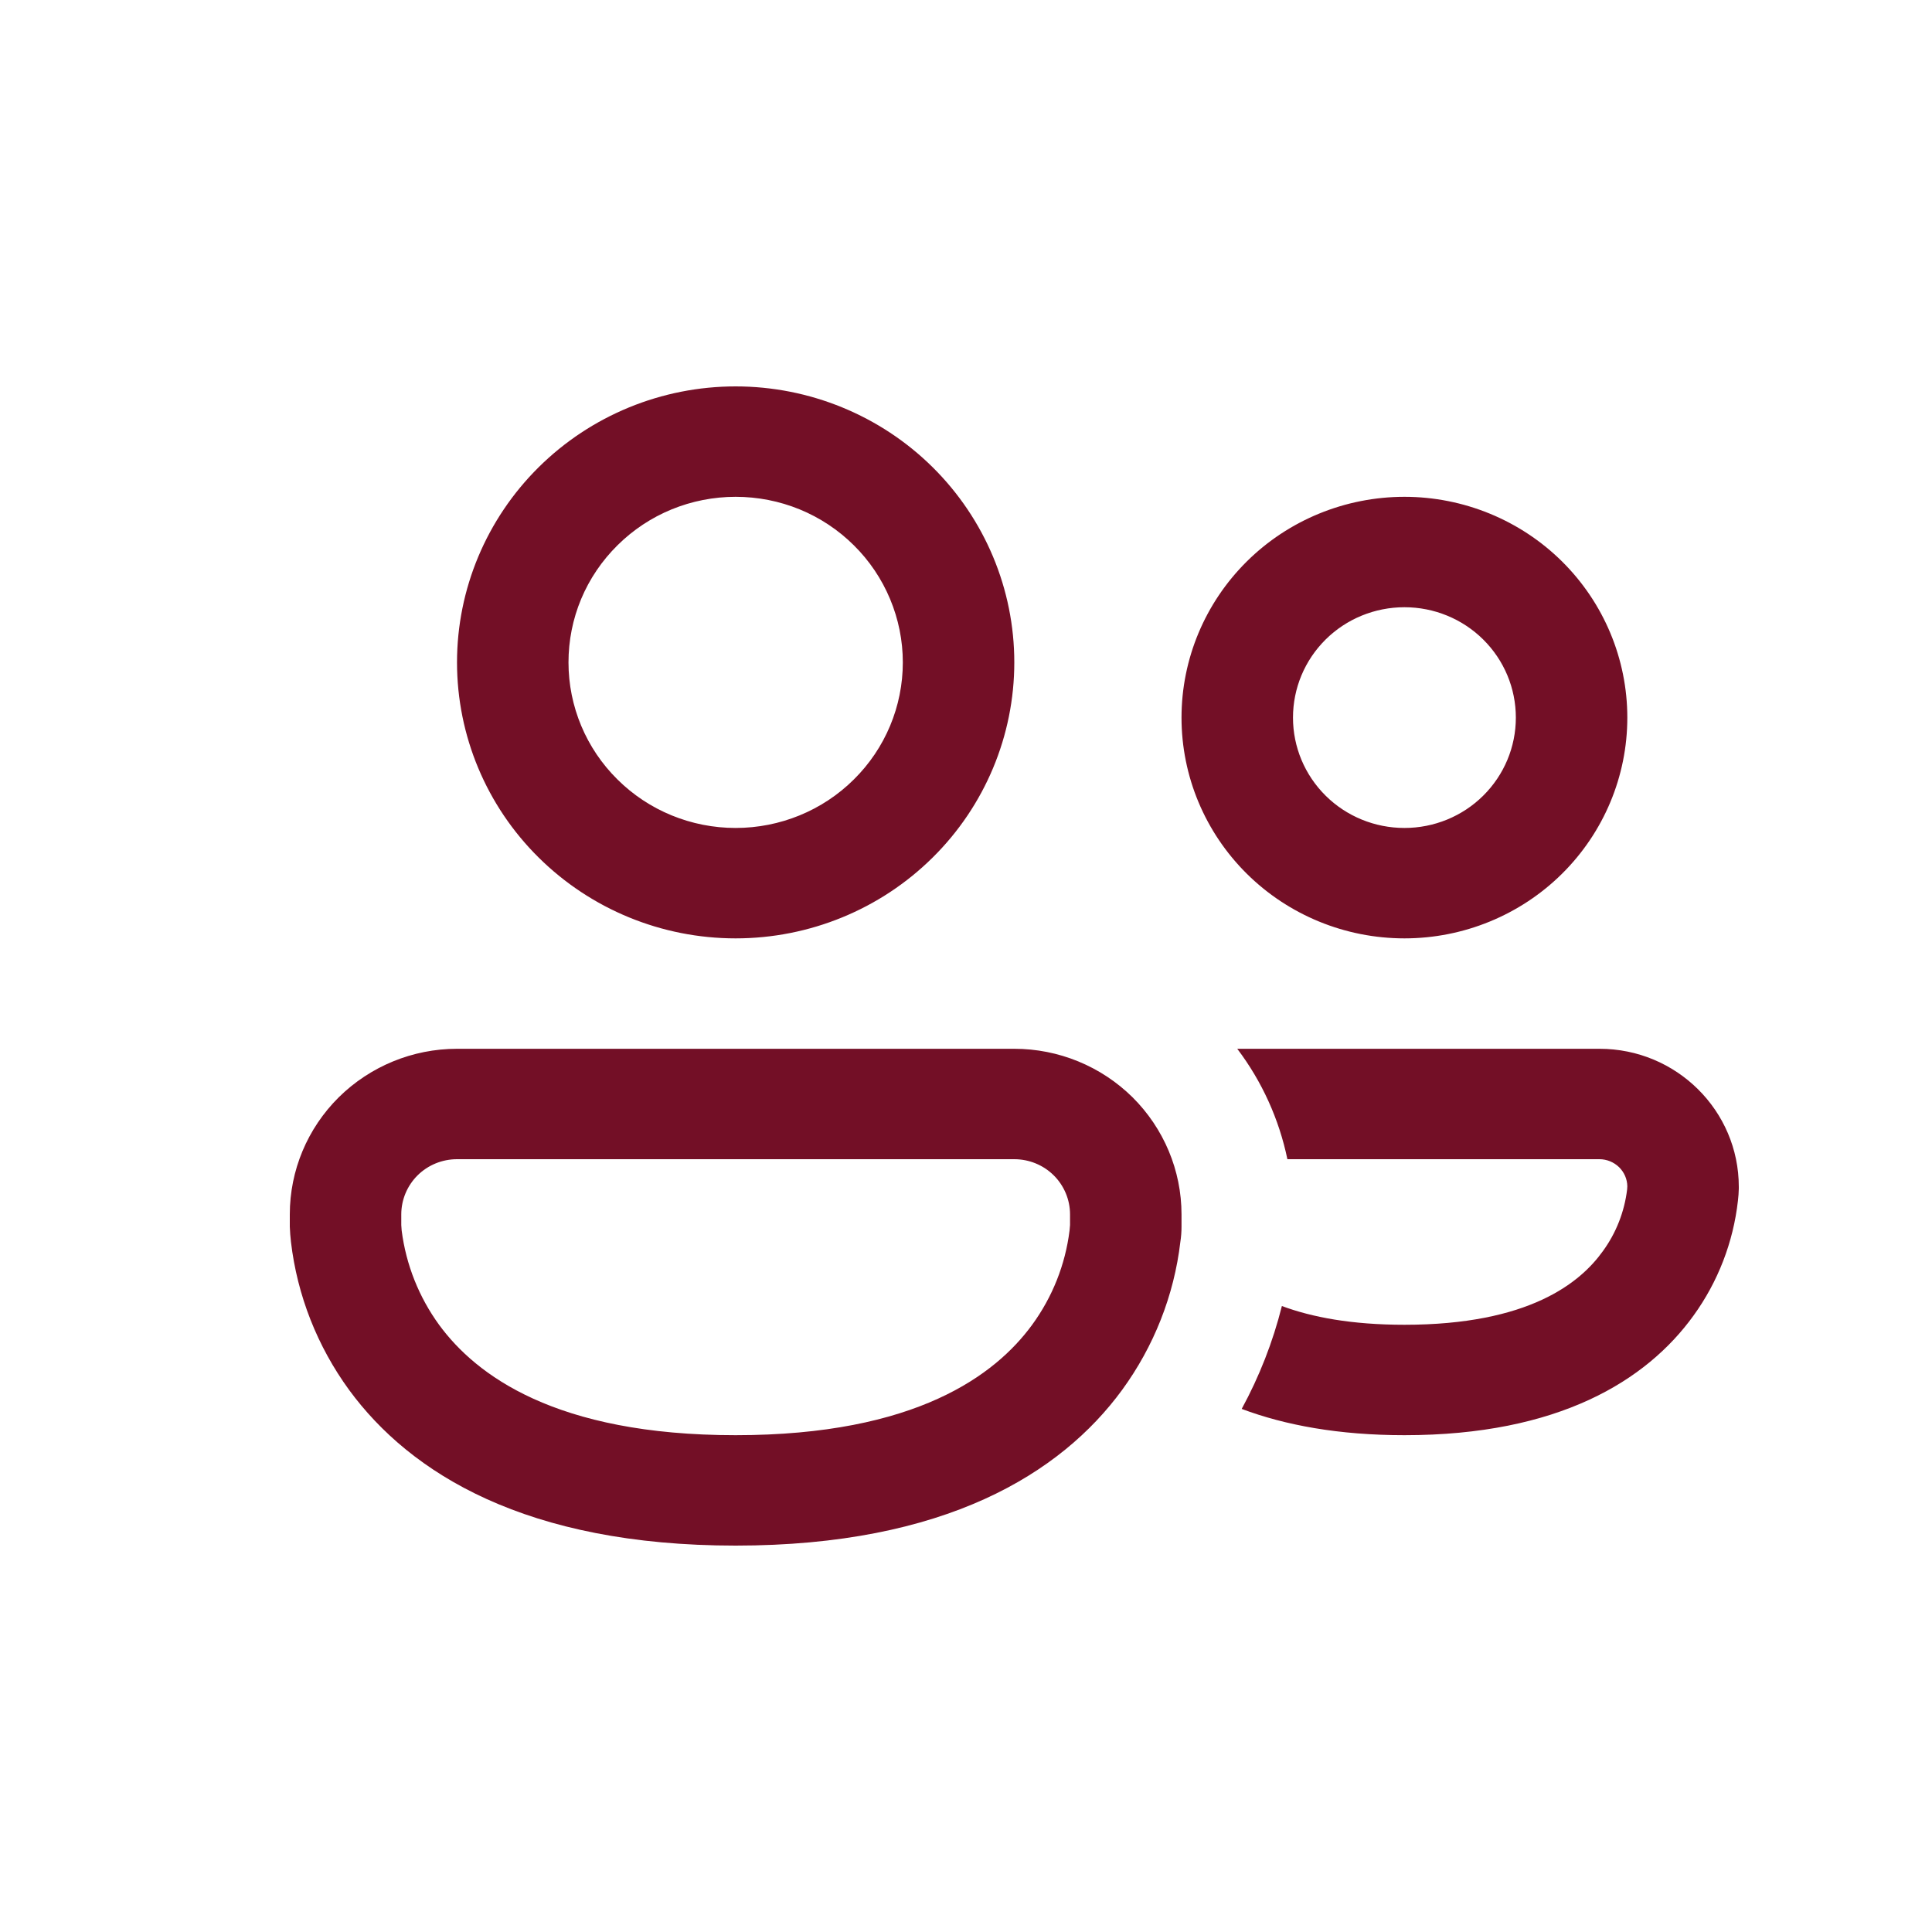 <?xml version="1.0" encoding="UTF-8"?> <svg xmlns="http://www.w3.org/2000/svg" width="20" height="20" viewBox="0 0 20 20" fill="none"><path d="M5.885 6.857C5.885 6.632 5.929 6.409 6.016 6.201C6.103 5.993 6.231 5.804 6.392 5.645C6.552 5.486 6.743 5.359 6.953 5.273C7.163 5.187 7.388 5.143 7.615 5.143C7.843 5.143 8.068 5.187 8.278 5.273C8.488 5.359 8.679 5.486 8.839 5.645C9 5.804 9.127 5.993 9.214 6.201C9.301 6.409 9.346 6.632 9.346 6.857C9.346 7.312 9.164 7.748 8.839 8.069C8.515 8.391 8.074 8.571 7.615 8.571C7.156 8.571 6.716 8.391 6.392 8.069C6.067 7.748 5.885 7.312 5.885 6.857ZM7.615 4C6.85 4 6.117 4.301 5.576 4.837C5.035 5.373 4.731 6.099 4.731 6.857C4.731 7.615 5.035 8.342 5.576 8.877C6.117 9.413 6.85 9.714 7.615 9.714C8.38 9.714 9.114 9.413 9.655 8.877C10.196 8.342 10.5 7.615 10.5 6.857C10.5 6.099 10.196 5.373 9.655 4.837C9.114 4.301 8.38 4 7.615 4ZM13.385 7.429C13.385 7.125 13.506 6.835 13.723 6.62C13.939 6.406 14.232 6.286 14.539 6.286C14.845 6.286 15.138 6.406 15.354 6.62C15.571 6.835 15.692 7.125 15.692 7.429C15.692 7.732 15.571 8.022 15.354 8.237C15.138 8.451 14.845 8.571 14.539 8.571C14.232 8.571 13.939 8.451 13.723 8.237C13.506 8.022 13.385 7.732 13.385 7.429ZM14.539 5.143C13.926 5.143 13.339 5.384 12.907 5.812C12.474 6.241 12.231 6.822 12.231 7.429C12.231 8.035 12.474 8.616 12.907 9.045C13.339 9.473 13.926 9.714 14.539 9.714C15.15 9.714 15.738 9.473 16.17 9.045C16.603 8.616 16.846 8.035 16.846 7.429C16.846 6.822 16.603 6.241 16.17 5.812C15.738 5.384 15.15 5.143 14.539 5.143ZM3 12.571C3 12.117 3.182 11.681 3.507 11.359C3.832 11.038 4.272 10.857 4.731 10.857H10.5C10.959 10.857 11.399 11.038 11.724 11.359C12.048 11.681 12.231 12.117 12.231 12.571V12.699C12.231 12.752 12.227 12.804 12.219 12.856C12.154 13.41 11.945 13.938 11.615 14.39C10.983 15.253 9.783 16 7.615 16C5.447 16 4.248 15.253 3.615 14.39C3.285 13.938 3.077 13.41 3.012 12.856C3.006 12.804 3.002 12.752 3 12.699V12.571ZM4.154 12.674V12.682L4.158 12.738C4.203 13.092 4.337 13.429 4.548 13.718C4.925 14.23 5.744 14.857 7.615 14.857C9.487 14.857 10.306 14.23 10.682 13.718C10.894 13.429 11.028 13.092 11.072 12.738L11.077 12.681V12.571C11.077 12.42 11.016 12.274 10.908 12.167C10.8 12.06 10.653 12 10.5 12H4.731C4.578 12 4.431 12.06 4.323 12.167C4.215 12.274 4.154 12.42 4.154 12.571V12.674ZM14.539 14.857C13.86 14.857 13.304 14.754 12.854 14.585C13.037 14.249 13.177 13.891 13.27 13.52C13.58 13.635 13.99 13.714 14.539 13.714C15.83 13.714 16.359 13.278 16.592 12.953C16.73 12.764 16.816 12.544 16.844 12.313L16.846 12.281C16.845 12.206 16.814 12.135 16.76 12.082C16.706 12.03 16.633 12 16.558 12H13.327C13.241 11.586 13.064 11.195 12.808 10.857H16.558C17.354 10.857 18 11.497 18 12.286V12.305C17.999 12.347 17.996 12.388 17.991 12.43C17.943 12.858 17.785 13.268 17.532 13.618C17.045 14.294 16.132 14.857 14.539 14.857Z" fill="#730F26"></path></svg> 